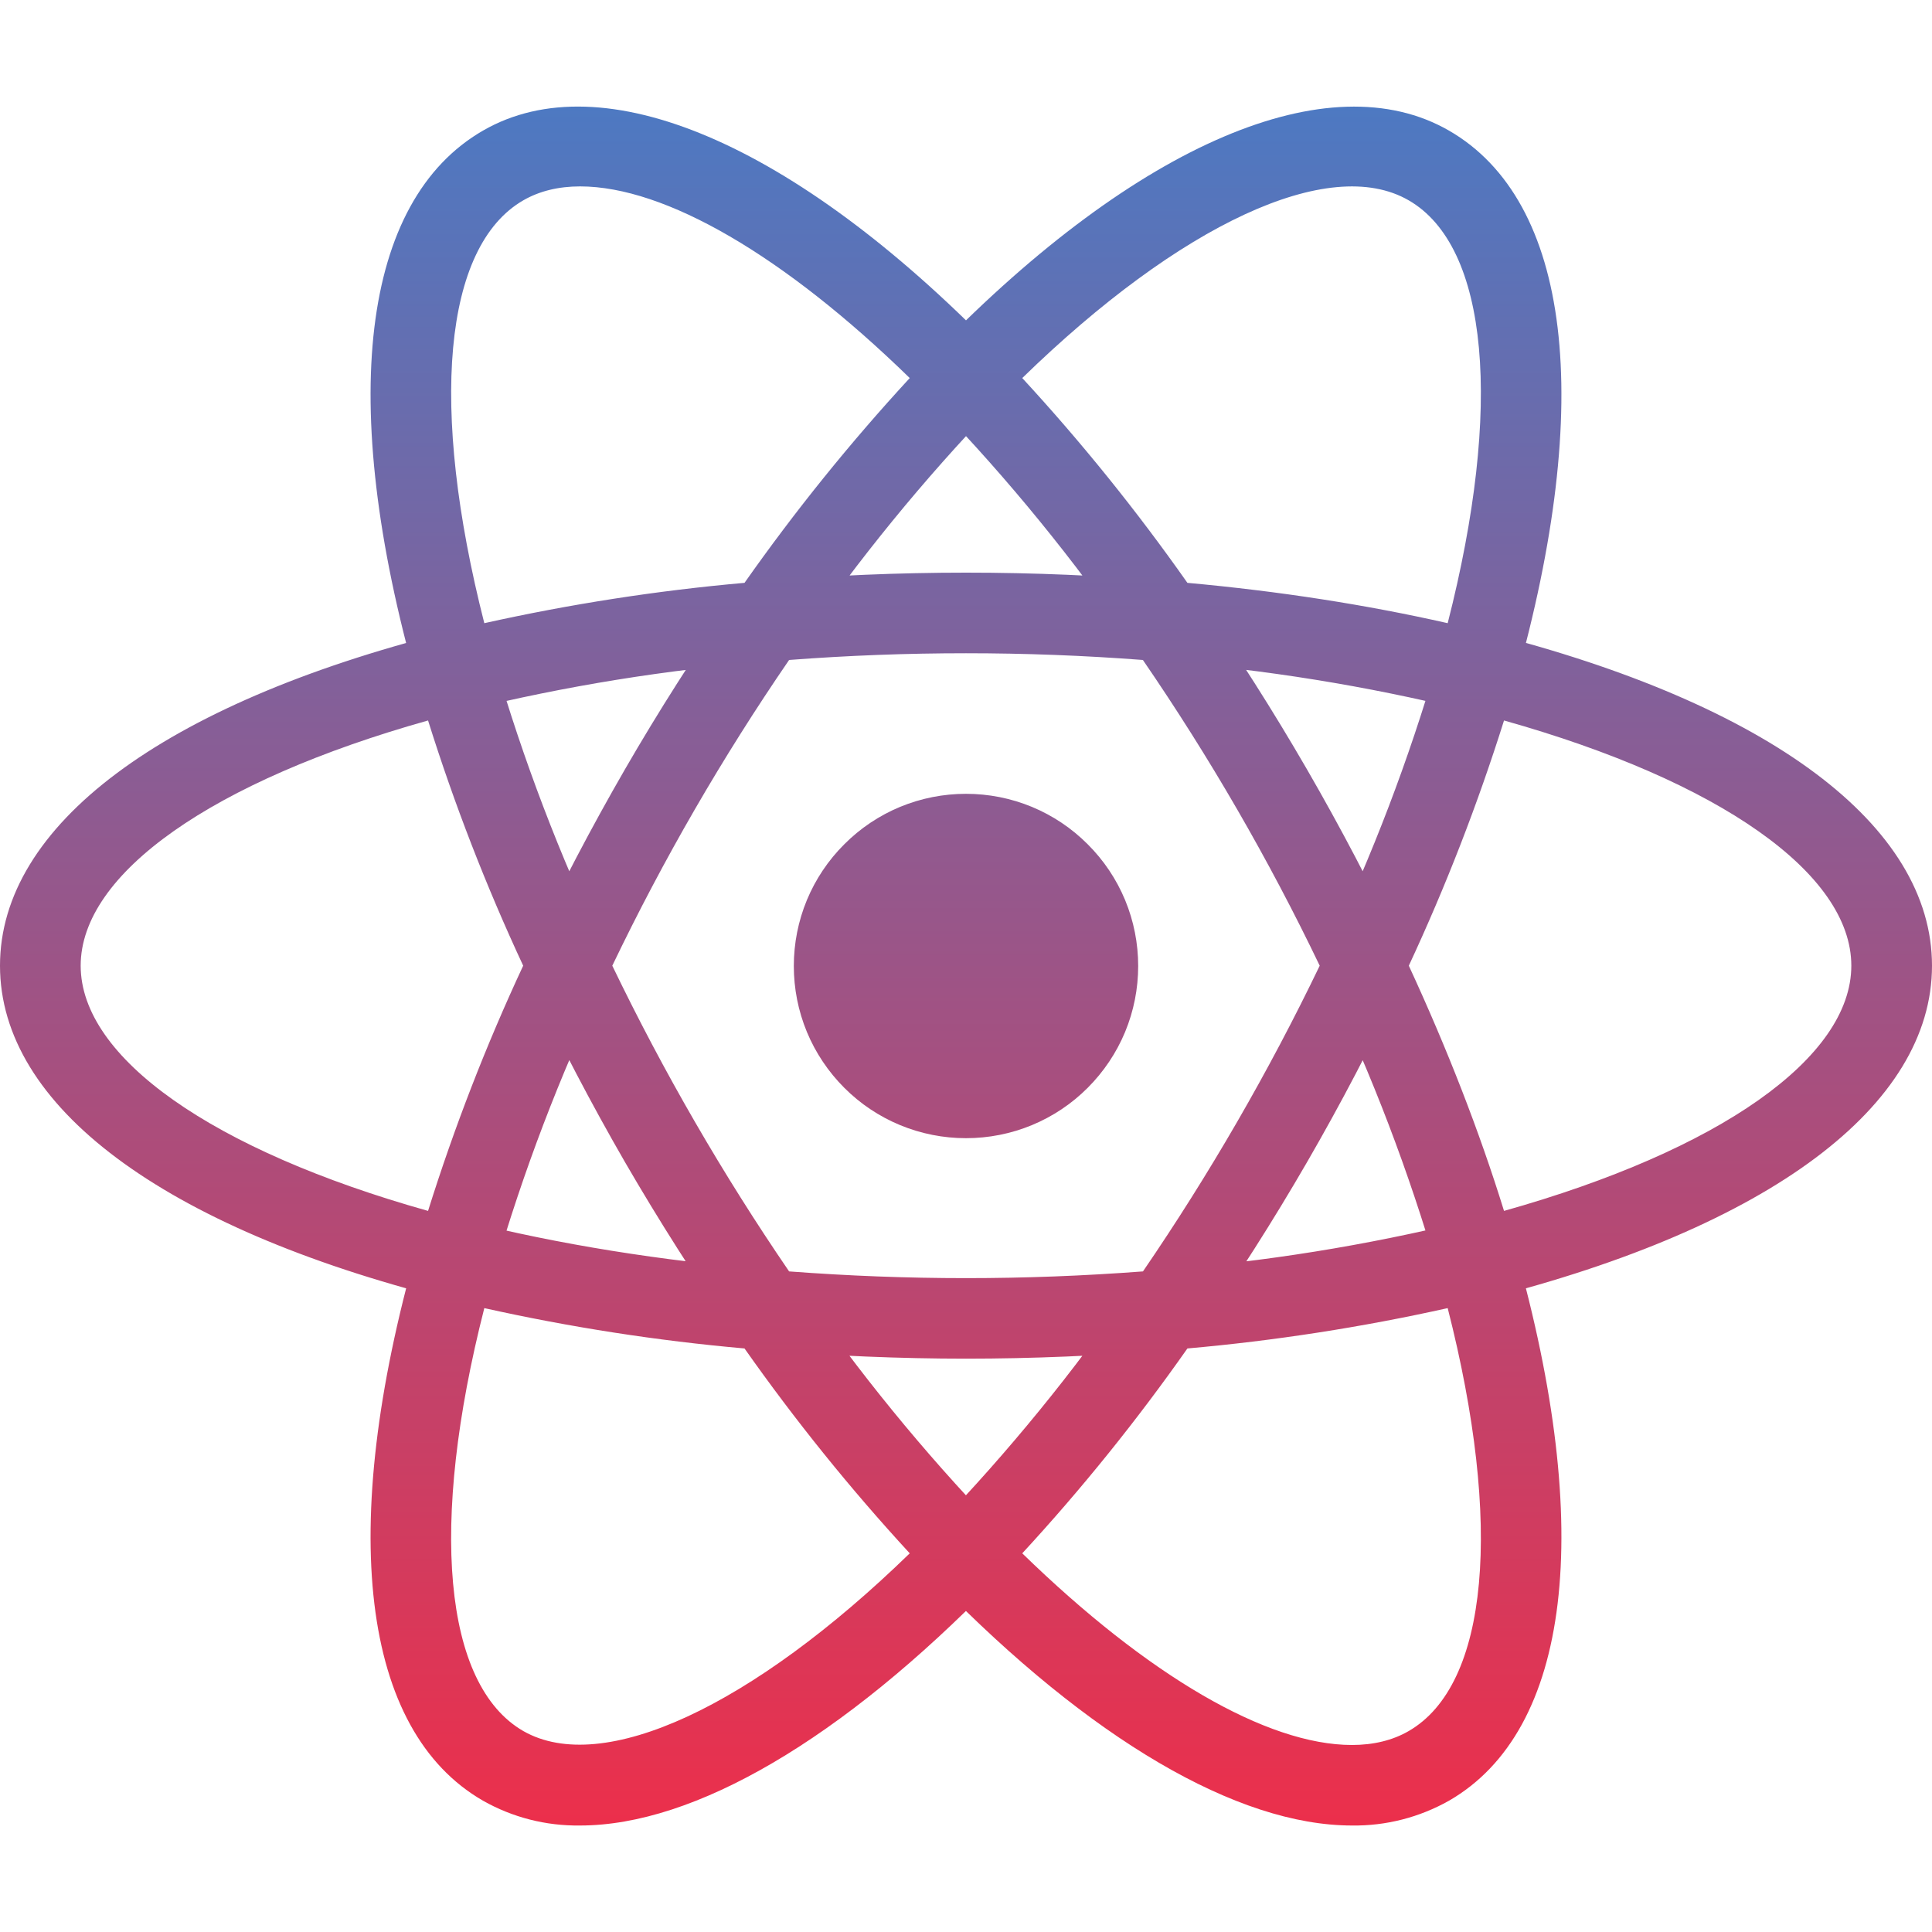 <svg xmlns="http://www.w3.org/2000/svg" fill="none" viewBox="0 0 25 25" height="25" width="25">
<path fill="url(#paint0_linear_151_252)" d="M12.5 10.272C12.207 10.272 11.918 10.329 11.647 10.441C11.377 10.553 11.131 10.718 10.925 10.925C10.718 11.131 10.553 11.377 10.441 11.647C10.329 11.918 10.272 12.207 10.272 12.5C10.272 12.793 10.329 13.082 10.441 13.353C10.553 13.623 10.718 13.869 10.925 14.076C11.131 14.283 11.377 14.447 11.647 14.559C11.918 14.671 12.207 14.728 12.5 14.728C12.793 14.728 13.082 14.671 13.353 14.559C13.623 14.447 13.869 14.283 14.075 14.076C14.282 13.869 14.447 13.623 14.559 13.353C14.671 13.082 14.728 12.793 14.728 12.5C14.728 12.207 14.671 11.918 14.559 11.647C14.447 11.377 14.282 11.131 14.075 10.925C13.869 10.718 13.623 10.553 13.353 10.441C13.082 10.329 12.793 10.272 12.5 10.272ZM6.258 16.932L5.767 16.807C2.102 15.881 0 14.309 0 12.496C0 10.682 2.102 9.11 5.767 8.184L6.258 8.06L6.397 8.548C6.768 9.827 7.243 11.073 7.817 12.275L7.922 12.497L7.817 12.719C7.242 13.92 6.767 15.167 6.397 16.446L6.258 16.932ZM5.539 9.323C2.753 10.105 1.044 11.302 1.044 12.496C1.044 13.689 2.753 14.886 5.539 15.669C5.879 14.585 6.29 13.525 6.77 12.496C6.29 11.466 5.879 10.407 5.539 9.323ZM18.742 16.932L18.603 16.444C18.232 15.165 17.757 13.919 17.182 12.718L17.077 12.496L17.182 12.274C17.757 11.072 18.232 9.826 18.603 8.547L18.742 8.059L19.234 8.183C22.898 9.109 25 10.681 25 12.496C25 14.31 22.898 15.881 19.234 16.807L18.742 16.932ZM18.23 12.496C18.73 13.578 19.144 14.642 19.462 15.669C22.248 14.886 23.956 13.689 23.956 12.496C23.956 11.302 22.247 10.106 19.462 9.323C19.121 10.406 18.71 11.466 18.23 12.496ZM5.531 9.318L5.393 8.831C4.362 5.2 4.675 2.598 6.25 1.69C7.795 0.798 10.275 1.851 12.874 4.519L13.228 4.882L12.874 5.246C11.95 6.206 11.107 7.239 10.351 8.336L10.21 8.538L9.966 8.558C8.636 8.663 7.318 8.876 6.023 9.194L5.531 9.318ZM7.506 2.412C7.227 2.412 6.98 2.472 6.772 2.592C5.736 3.189 5.553 5.264 6.267 8.064C7.377 7.817 8.502 7.642 9.634 7.542C10.288 6.612 11.002 5.727 11.772 4.892C10.147 3.309 8.608 2.412 7.506 2.412ZM17.495 23.622C17.494 23.622 17.494 23.622 17.495 23.622C16.01 23.622 14.104 22.504 12.126 20.473L11.772 20.109L12.126 19.746C13.049 18.786 13.893 17.752 14.648 16.654L14.789 16.453L15.032 16.432C16.362 16.328 17.681 16.116 18.977 15.798L19.469 15.674L19.608 16.162C20.637 19.791 20.325 22.394 18.75 23.301C18.367 23.517 17.934 23.628 17.495 23.622ZM13.228 20.1C14.853 21.682 16.392 22.58 17.494 22.58C17.772 22.58 18.021 22.52 18.228 22.4C19.264 21.803 19.448 19.727 18.733 16.927C17.623 17.174 16.498 17.349 15.365 17.449C14.712 18.379 13.998 19.265 13.228 20.1ZM19.469 9.318L18.977 9.194C17.682 8.875 16.362 8.662 15.032 8.558L14.789 8.538L14.648 8.336C13.893 7.239 13.05 6.205 12.126 5.246L11.772 4.882L12.126 4.519C14.724 1.852 17.203 0.799 18.75 1.69C20.325 2.598 20.637 5.2 19.608 8.83L19.469 9.318ZM15.365 7.542C16.554 7.65 17.684 7.826 18.733 8.064C19.448 5.264 19.264 3.189 18.228 2.592C17.199 1.997 15.265 2.908 13.228 4.892C13.998 5.727 14.711 6.612 15.365 7.542ZM7.506 23.622C7.066 23.628 6.633 23.518 6.25 23.301C4.675 22.394 4.362 19.792 5.393 16.162L5.53 15.674L6.022 15.798C7.225 16.101 8.552 16.315 9.965 16.432L10.209 16.453L10.349 16.654C11.105 17.751 11.948 18.785 12.872 19.746L13.226 20.109L12.872 20.473C10.895 22.504 8.989 23.622 7.506 23.622ZM6.267 16.927C5.552 19.727 5.736 21.803 6.772 22.4C7.8 22.986 9.733 22.082 11.772 20.1C11.002 19.264 10.288 18.378 9.634 17.449C8.502 17.349 7.377 17.174 6.267 16.927ZM12.5 17.581C11.643 17.581 10.761 17.544 9.879 17.471L9.634 17.45L9.494 17.249C8.995 16.532 8.526 15.794 8.088 15.039C7.651 14.282 7.246 13.508 6.873 12.718L6.77 12.496L6.873 12.274C7.245 11.484 7.651 10.71 8.088 9.953C8.519 9.207 8.993 8.464 9.494 7.743L9.634 7.542L9.879 7.521C11.624 7.373 13.377 7.373 15.122 7.521L15.366 7.542L15.505 7.743C16.504 9.177 17.381 10.693 18.127 12.274L18.232 12.496L18.127 12.718C17.383 14.3 16.506 15.816 15.505 17.249L15.366 17.45L15.122 17.471C14.24 17.544 13.357 17.581 12.5 17.581ZM10.211 16.452C11.753 16.568 13.247 16.568 14.79 16.452C15.651 15.193 16.416 13.87 17.077 12.496C16.417 11.12 15.652 9.798 14.789 8.54C13.265 8.424 11.735 8.424 10.211 8.54C9.348 9.798 8.583 11.12 7.923 12.496C8.585 13.87 9.35 15.193 10.211 16.452Z"></path>
<defs>
<linearGradient gradientUnits="userSpaceOnUse" y2="23.622" x2="12.5" y1="1.379" x1="12.5" id="paint0_linear_151_252">
<stop stop-color="#4D79C2"></stop>
<stop stop-color="#EC2F4B" offset="1"></stop>
</linearGradient>
</defs>
</svg>
